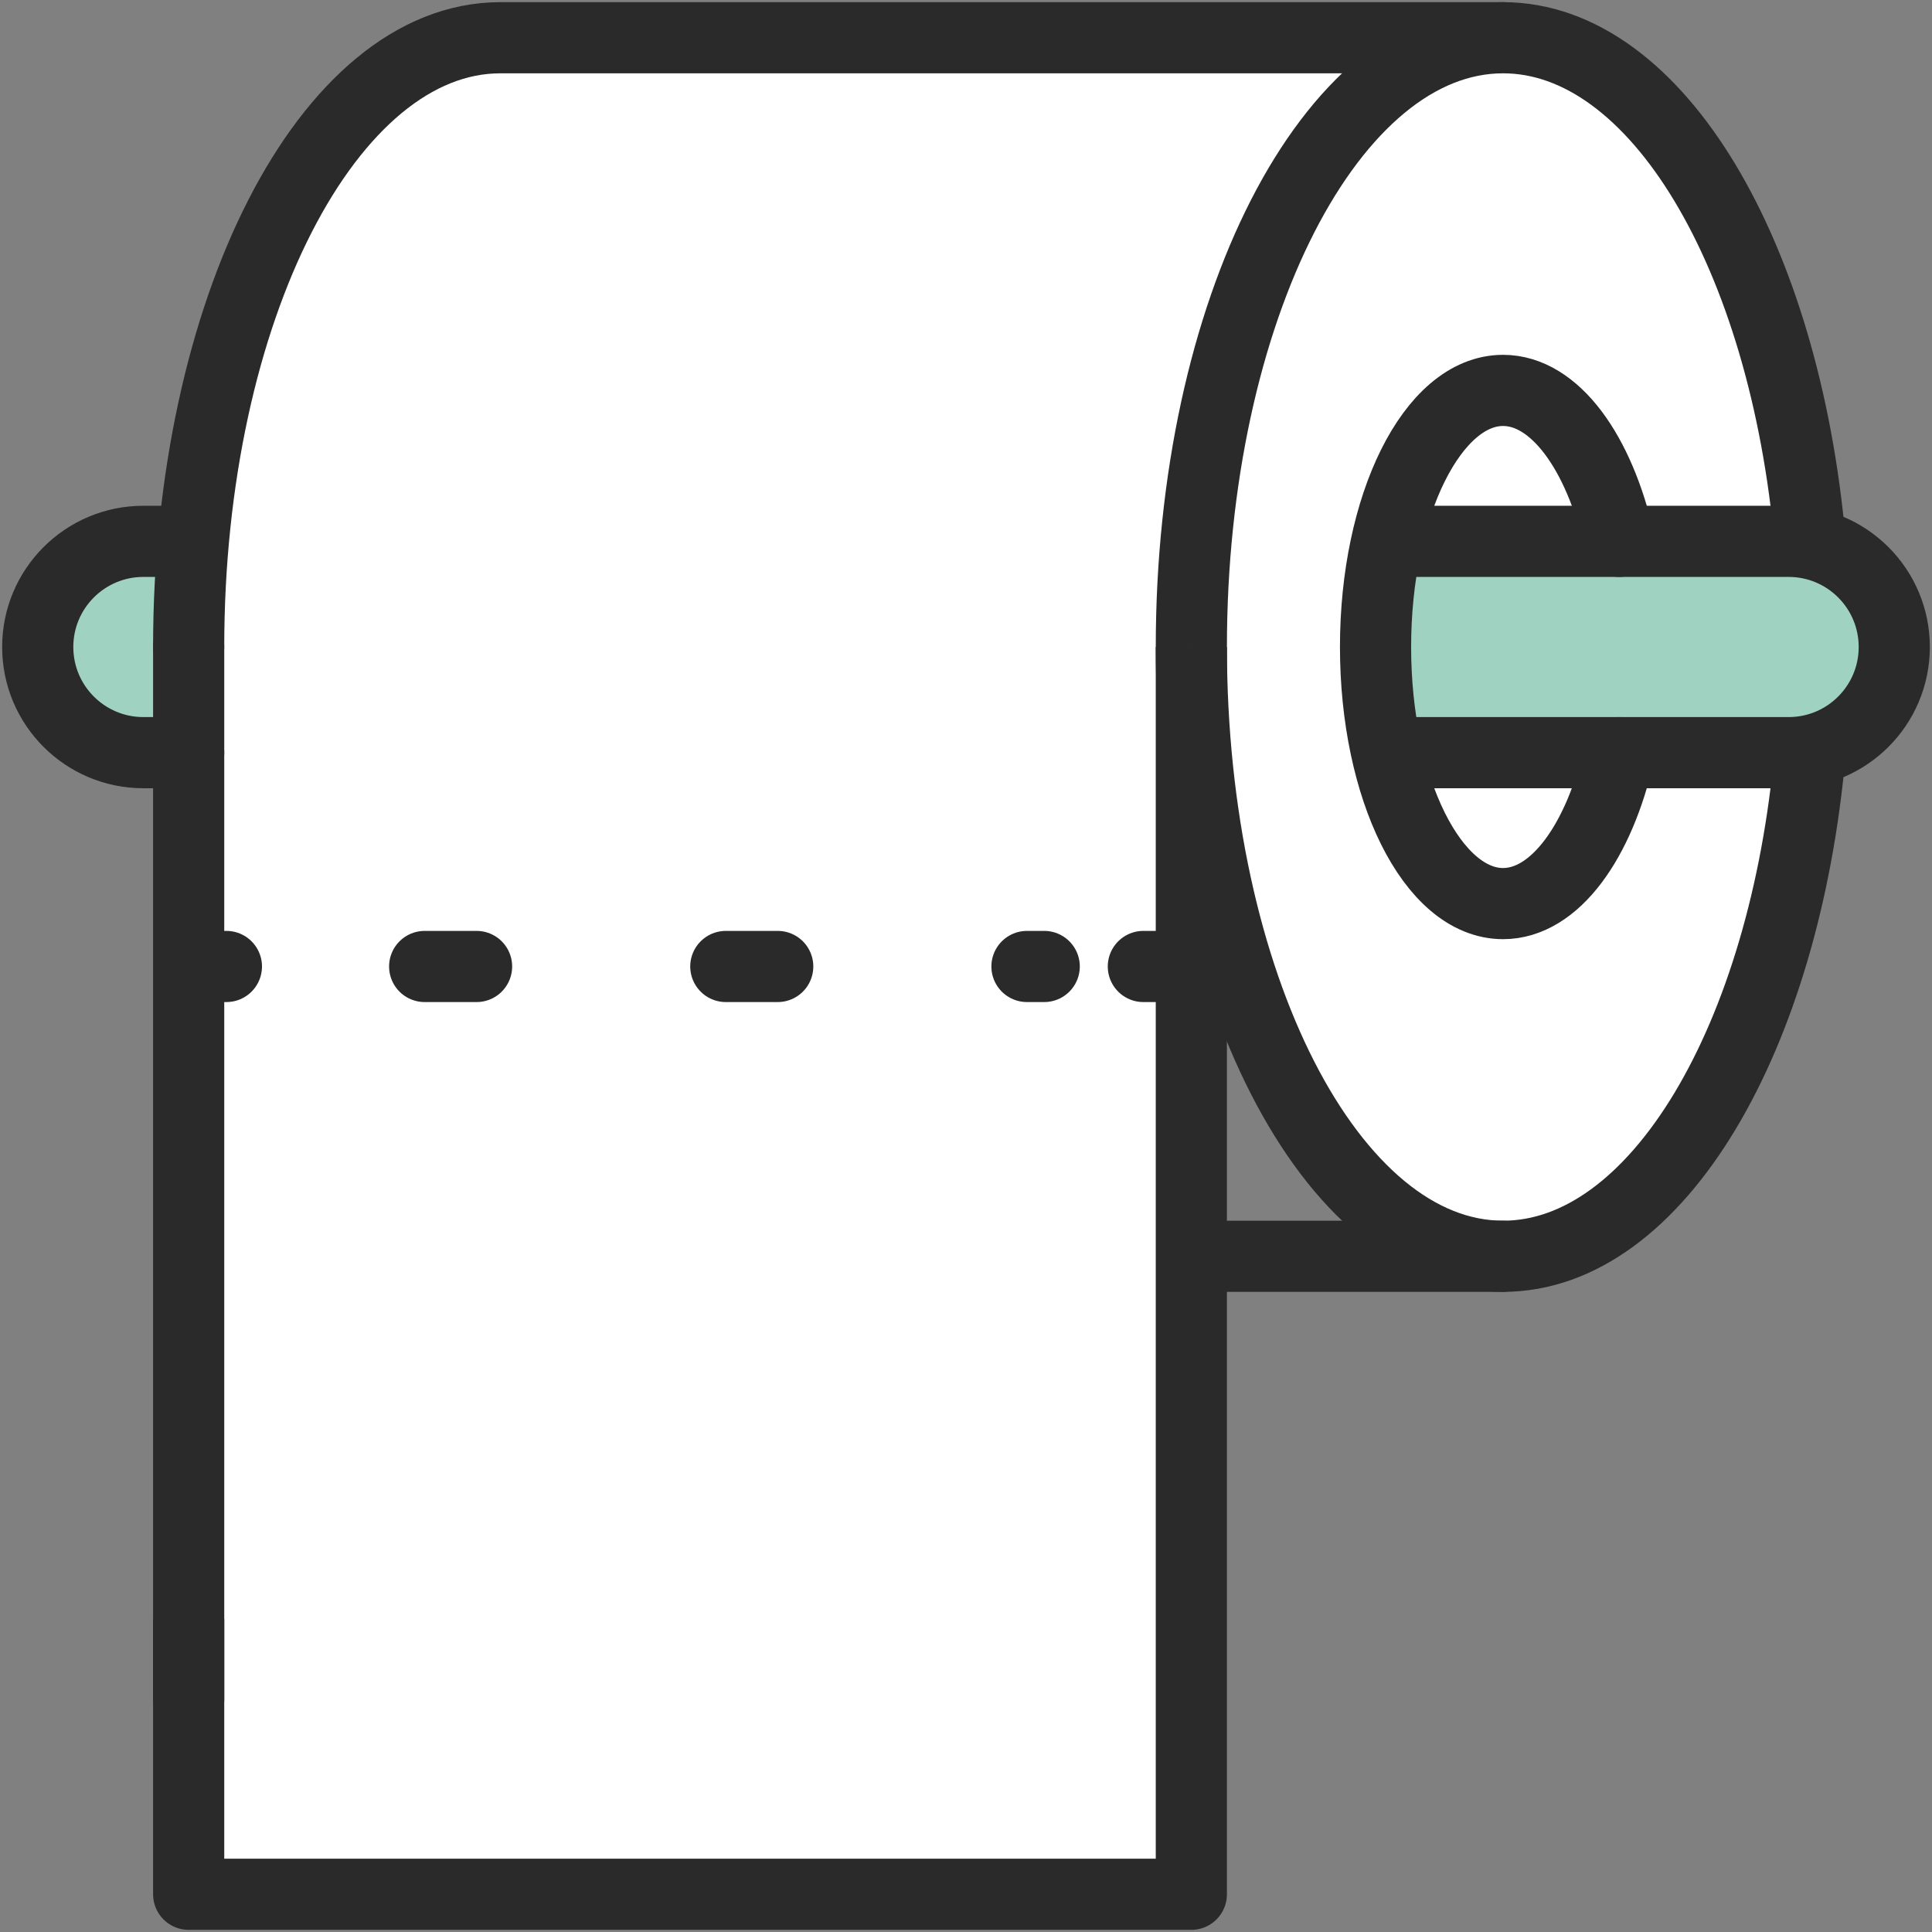<svg xmlns="http://www.w3.org/2000/svg" fill="none" viewBox="0 0 543 543" height="543" width="543">
<rect x="0" y="0" width="543" height="543" fill="#808080" stroke="none"/>
<mask height="543" width="544" y="0" x="0" maskUnits="userSpaceOnUse" style="mask-type:luminance" id="mask0_61_253">
<path fill="white" d="M0 -0H543V543H0V-0Z"></path>
</mask>
<g mask="url(#mask0_61_253)">
<path fill="white" d="M378.5 25.5L58 166V470L331.5 229.5L345.5 101L378.5 25.5Z"></path>
<path fill="#9FD2C1" d="M53.027 152.148H40.301C23.901 152.148 10.605 165.443 10.605 181.843C10.605 198.244 23.901 211.539 40.301 211.539H53.027"></path>
<path stroke-linejoin="round" stroke-linecap="round" stroke-miterlimit="10" stroke-width="20" stroke="#2A2A2A" d="M53.027 152.148H40.301C23.901 152.148 10.605 165.443 10.605 181.843C10.605 198.244 23.901 211.539 40.301 211.539H53.027"></path>
<path fill="white" d="M53.026 181.844C53.026 87.272 92.251 10.606 140.637 10.606H422.444"></path>
<path stroke-linejoin="round" stroke-linecap="round" stroke-miterlimit="10" stroke-width="20" stroke="#2A2A2A" d="M53.026 181.844C53.026 87.272 92.251 10.606 140.637 10.606H422.444"></path>
<path fill="white" d="M508.772 152.489C501.65 71.903 465.71 10.606 422.445 10.606C374.058 10.606 334.834 87.272 334.834 181.844C334.834 276.416 374.058 353.082 422.445 353.082C465.711 353.082 501.652 291.781 508.773 211.191"></path>
<path stroke-linejoin="round" stroke-linecap="round" stroke-miterlimit="10" stroke-width="20" stroke="#2A2A2A" d="M508.772 152.489C501.65 71.903 465.71 10.606 422.445 10.606C374.058 10.606 334.834 87.272 334.834 181.844C334.834 276.416 374.058 353.082 422.445 353.082C465.711 353.082 501.652 291.781 508.773 211.191"></path>
<path fill="white" d="M334.833 181.844V532.395H53.026V454.975"></path>
<path stroke-linejoin="round" stroke-miterlimit="10" stroke-width="20" stroke="#2A2A2A" d="M334.833 181.844V532.395H53.026V454.975"></path>
<path fill="#D9D9D9" d="M53.026 477.736L53.026 181.844L53.026 477.736Z"></path>
<path stroke-linejoin="round" stroke-linecap="round" stroke-miterlimit="10" stroke-width="20" stroke="#2A2A2A" d="M53.026 477.736L53.026 181.844"></path>
<path fill="#9FD2C1" d="M393.463 152.148H502.699C519.1 152.148 532.395 165.443 532.395 181.843C532.395 198.244 519.1 211.539 502.699 211.539H393.463"></path>
<path stroke-linejoin="round" stroke-linecap="round" stroke-miterlimit="10" stroke-width="20" stroke="#2A2A2A" d="M393.463 152.148H502.699C519.1 152.148 532.395 165.443 532.395 181.843C532.395 198.244 519.1 211.539 502.699 211.539H393.463"></path>
<path stroke-linejoin="round" stroke-linecap="round" stroke-miterlimit="10" stroke-width="20" stroke="#2A2A2A" d="M455.114 152.148C449.489 127.132 436.976 109.726 422.443 109.726C402.649 109.726 386.603 142.014 386.603 181.843C386.603 221.673 402.649 253.96 422.443 253.96C436.976 253.96 449.489 236.556 455.114 211.54"></path>
<path stroke-linejoin="round" stroke-linecap="round" stroke-width="20" stroke="#2A2A2A" d="M58.33 271.635H63.633"></path>
<path stroke-dasharray="14.59 70.05" stroke-linejoin="round" stroke-linecap="round" stroke-width="20" stroke="#2A2A2A" d="M119.354 271.635H293.484"></path>
<path stroke-linejoin="round" stroke-linecap="round" stroke-width="20" stroke="#2A2A2A" d="M321.346 271.635H326.649"></path>
<path stroke-linejoin="round" stroke-linecap="round" stroke-miterlimit="10" stroke-width="20" stroke="#2A2A2A" d="M422.444 353.082H339.64"></path>
</g>
</svg>

